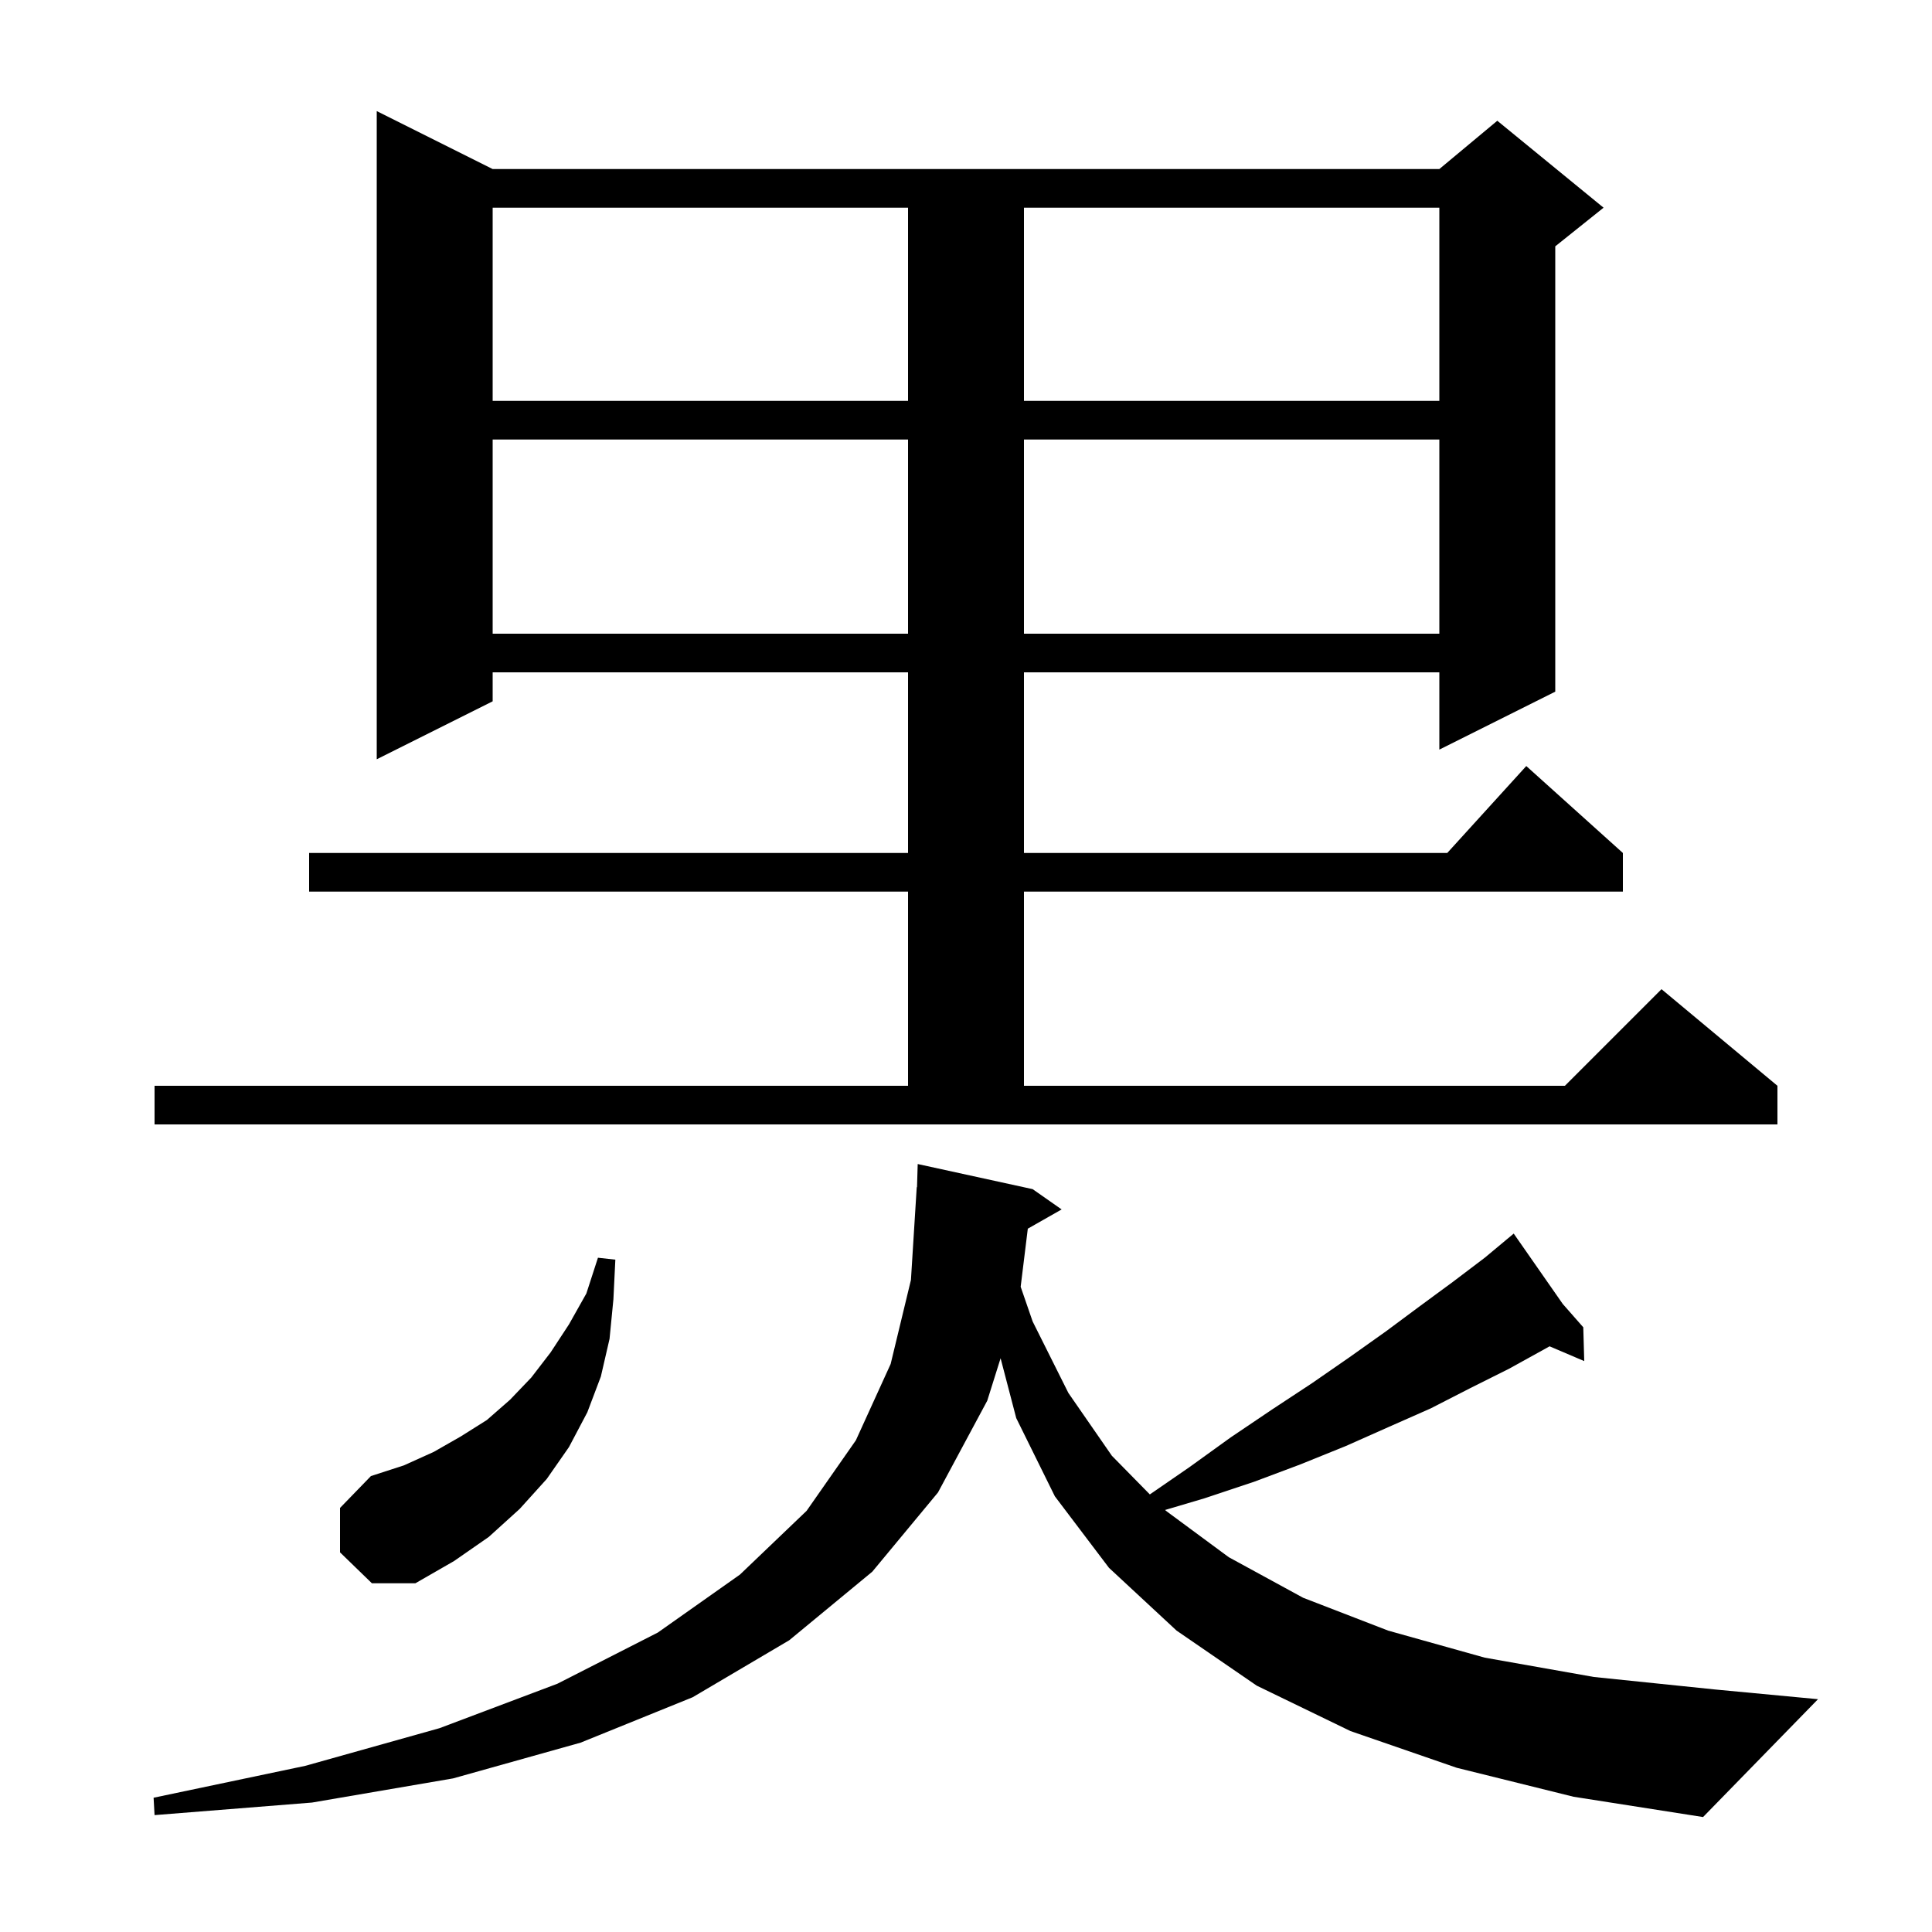 <svg xmlns="http://www.w3.org/2000/svg" xmlns:xlink="http://www.w3.org/1999/xlink" version="1.1" baseProfile="full" viewBox="0 0 200 200" width="200" height="200"><g fill="currentColor"><path d="M 150.8 183.0 L 139.8 179.2 L 130.1 174.5 L 121.8 168.8 L 114.8 162.3 L 109.2 154.9 L 105.2 146.8 L 103.581 140.606 L 102.2 145.0 L 97.1 154.5 L 90.3 162.7 L 81.7 169.8 L 71.7 175.7 L 60.1 180.4 L 46.9 184.1 L 32.3 186.6 L 16.0 187.9 L 15.9 186.1 L 31.6 182.8 L 45.5 178.9 L 57.7 174.3 L 68.1 169.0 L 76.6 163.0 L 83.5 156.4 L 88.6 149.1 L 92.2 141.2 L 94.3 132.5 L 94.9 122.9 L 94.929 122.9 L 95.0 120.5 L 106.9 123.1 L 109.9 125.2 L 106.398 127.192 L 105.659 133.205 L 106.9 136.8 L 110.6 144.2 L 115.1 150.7 L 119.032 154.702 L 123.1 151.9 L 127.4 148.8 L 131.7 145.9 L 135.8 143.2 L 139.7 140.5 L 143.5 137.8 L 147.0 135.2 L 150.4 132.7 L 153.7 130.2 L 155.933 128.339 L 155.9 128.3 L 155.934 128.338 L 156.7 127.7 L 161.779 134.988 L 163.9 137.4 L 164.0 140.9 L 160.411 139.371 L 160.0 139.6 L 156.2 141.7 L 152.2 143.7 L 148.1 145.8 L 143.8 147.7 L 139.3 149.7 L 134.6 151.6 L 129.8 153.4 L 124.7 155.1 L 120.613 156.311 L 120.7 156.4 L 127.2 161.2 L 134.9 165.4 L 143.7 168.8 L 153.7 171.6 L 165.0 173.6 L 177.6 174.9 L 188.2 175.9 L 176.3 188.1 L 162.9 186.0 Z M 35.2 160.7 L 35.2 156.1 L 38.4 152.8 L 41.8 151.7 L 44.9 150.3 L 47.7 148.7 L 50.4 147.0 L 52.8 144.9 L 55.0 142.6 L 57.0 140.0 L 58.9 137.1 L 60.7 133.9 L 61.9 130.2 L 63.7 130.4 L 63.5 134.5 L 63.1 138.6 L 62.2 142.5 L 60.8 146.2 L 58.9 149.8 L 56.6 153.1 L 53.8 156.2 L 50.6 159.1 L 47.0 161.6 L 43.0 163.9 L 38.5 163.9 Z M 16.0 112.4 L 94.0 112.4 L 94.0 92.3 L 32.0 92.3 L 32.0 88.3 L 94.0 88.3 L 94.0 69.6 L 51.0 69.6 L 51.0 72.6 L 39.0 78.6 L 39.0 11.5 L 51.0 17.5 L 149.0 17.5 L 155.0 12.5 L 166.0 21.5 L 161.0 25.5 L 161.0 71.6 L 149.0 77.6 L 149.0 69.6 L 106.0 69.6 L 106.0 88.3 L 149.818 88.3 L 158.0 79.3 L 168.0 88.3 L 168.0 92.3 L 106.0 92.3 L 106.0 112.4 L 162.0 112.4 L 172.0 102.4 L 184.0 112.4 L 184.0 116.4 L 16.0 116.4 Z M 51.0 45.5 L 51.0 65.6 L 94.0 65.6 L 94.0 45.5 Z M 106.0 45.5 L 106.0 65.6 L 149.0 65.6 L 149.0 45.5 Z M 51.0 21.5 L 51.0 41.5 L 94.0 41.5 L 94.0 21.5 Z M 106.0 21.5 L 106.0 41.5 L 149.0 41.5 L 149.0 21.5 Z "/></g></svg>